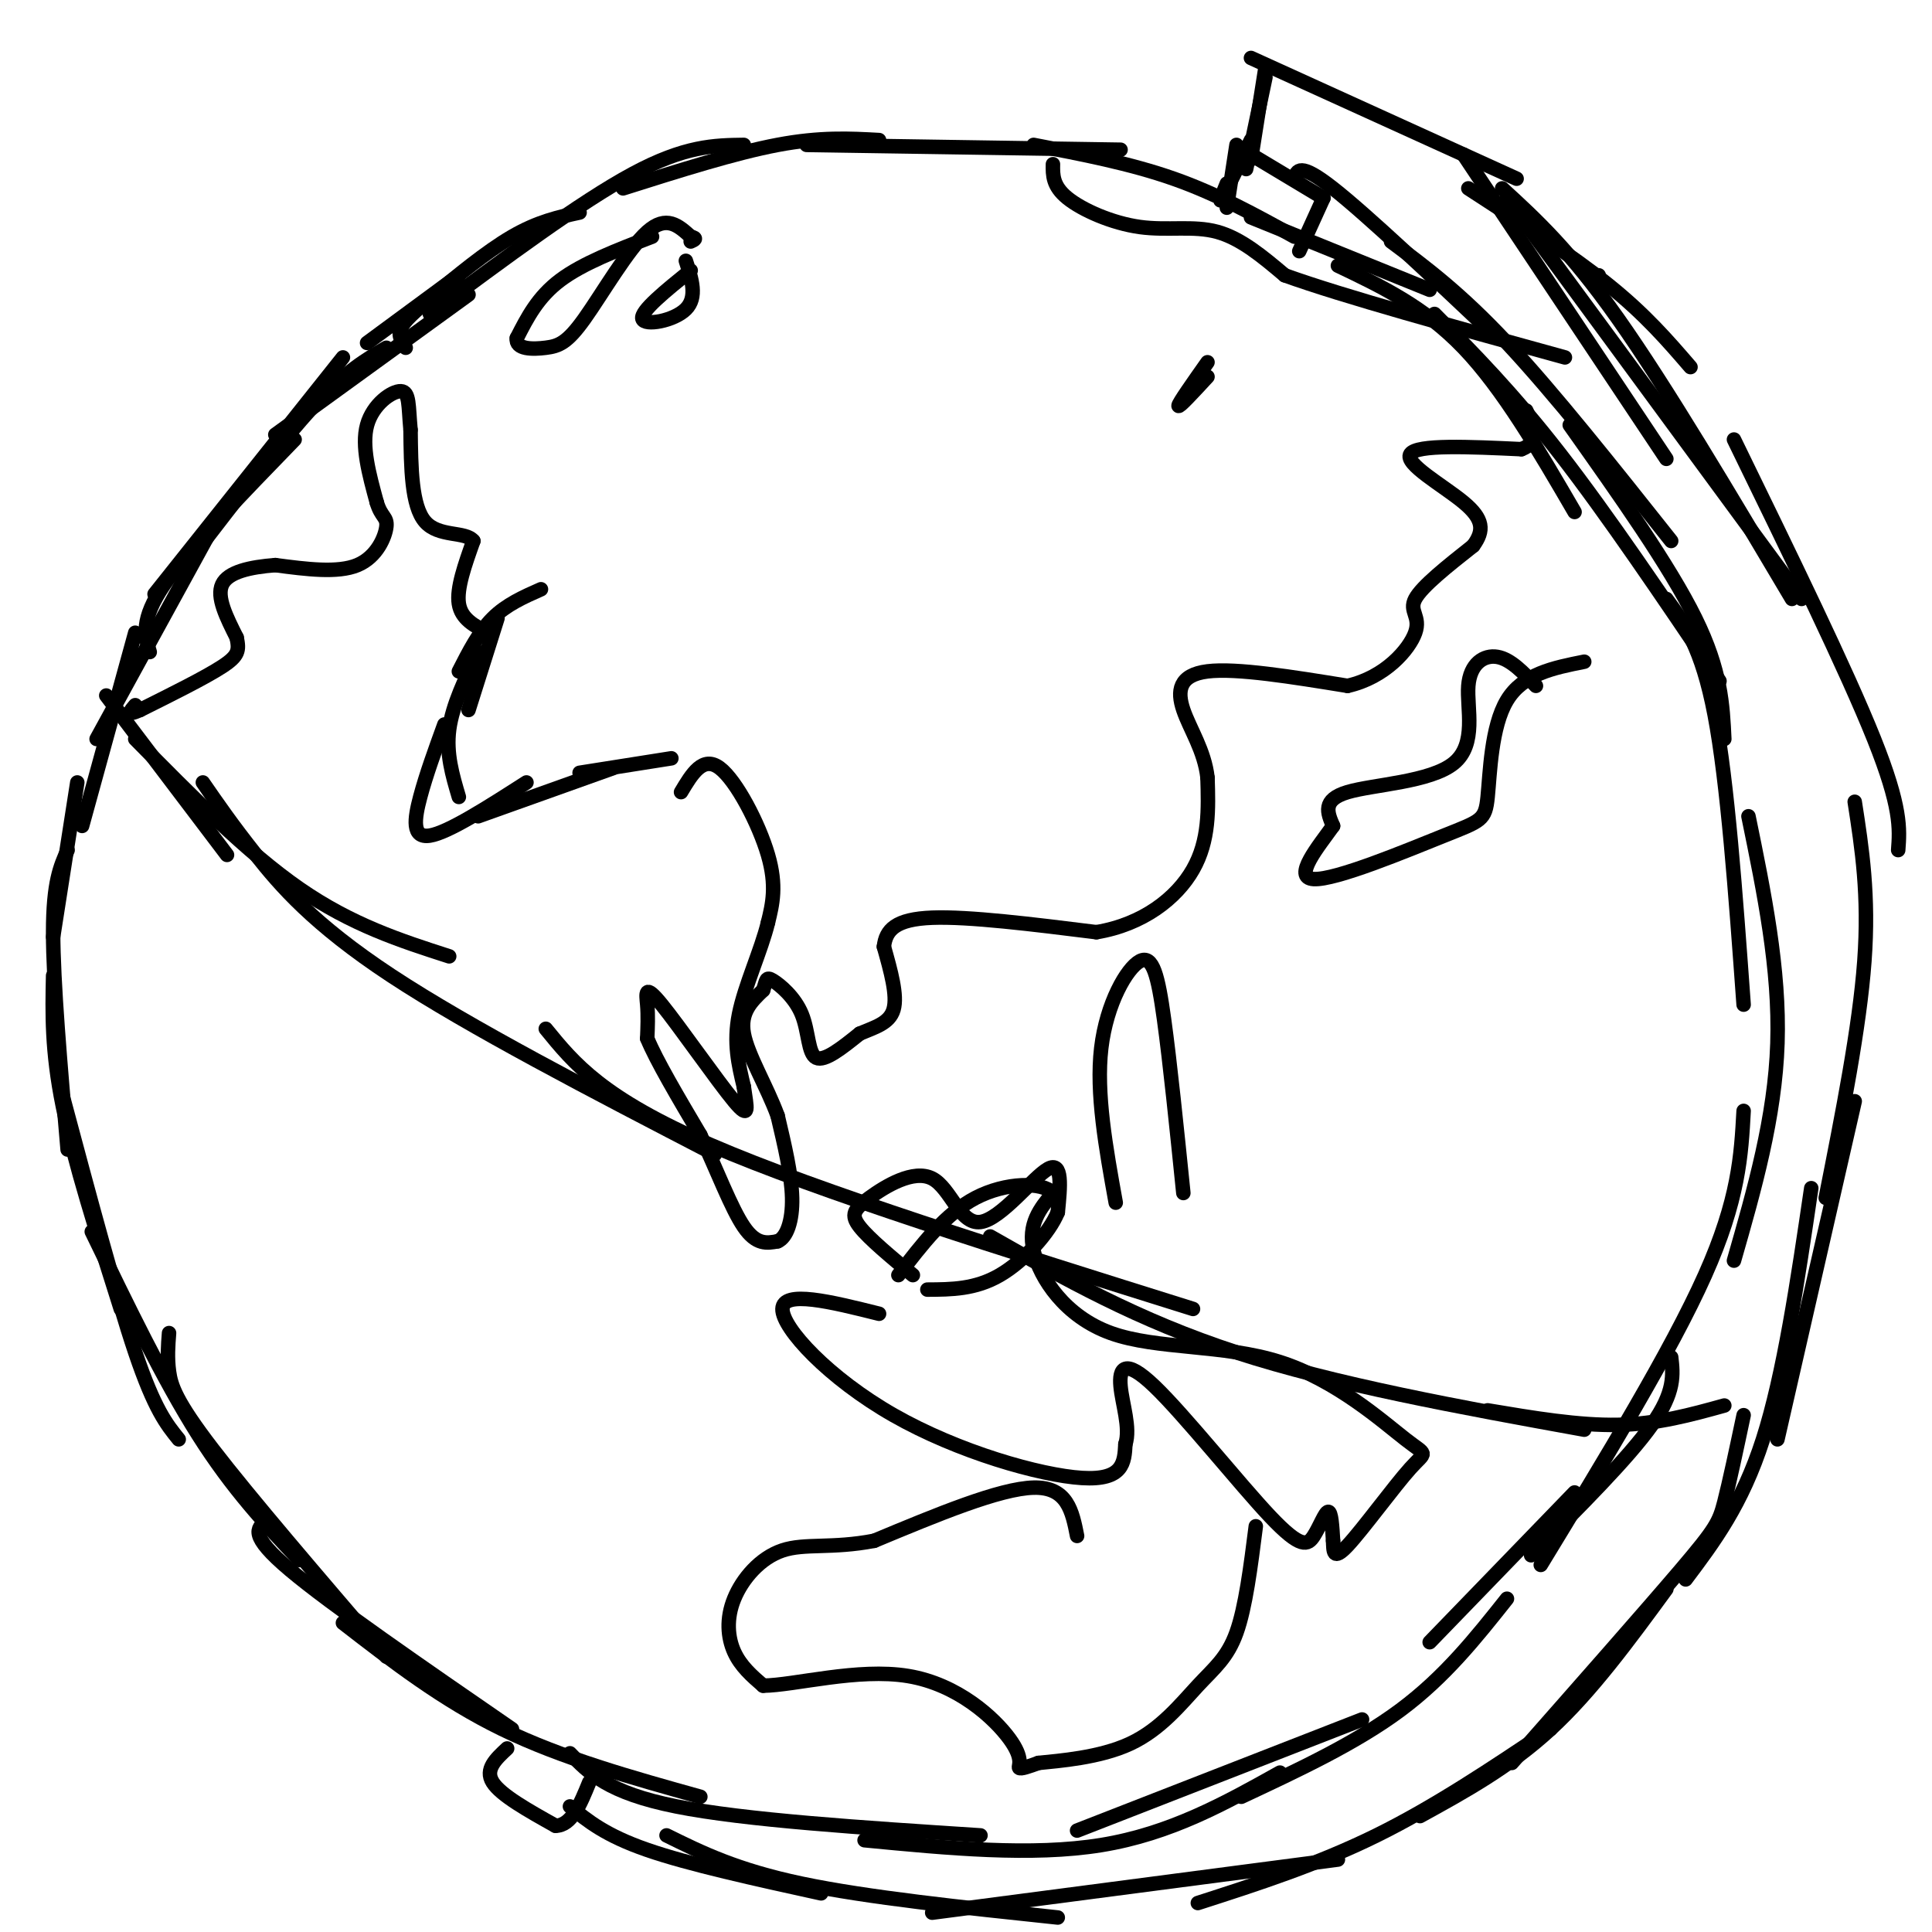 <svg viewBox='0 0 400 400' version='1.1' xmlns='http://www.w3.org/2000/svg' xmlns:xlink='http://www.w3.org/1999/xlink'><g fill='none' stroke='#000000' stroke-width='3' stroke-linecap='round' stroke-linejoin='round'><path d='M95,57c0.000,0.000 -19.000,14.000 -19,14'/><path d='M97,61c0.000,0.000 -40.000,29.000 -40,29'/><path d='M80,72c-4.167,2.417 -8.333,4.833 -15,12c-6.667,7.167 -15.833,19.083 -25,31'/><path d='M71,74c0.000,0.000 -39.000,49.000 -39,49'/><path d='M61,91c-11.000,11.333 -22.000,22.667 -27,30c-5.000,7.333 -4.000,10.667 -3,14'/><path d='M43,111c0.000,0.000 -23.000,42.000 -23,42'/><path d='M28,131c0.000,0.000 -11.000,40.000 -11,40'/><path d='M16,162c0.000,0.000 -5.000,32.000 -5,32'/><path d='M14,176c-1.500,3.333 -3.000,6.667 -3,17c0.000,10.333 1.500,27.667 3,45'/><path d='M11,202c-0.167,7.750 -0.333,15.500 2,27c2.333,11.500 7.167,26.750 12,42'/><path d='M13,227c5.500,20.583 11.000,41.167 15,53c4.000,11.833 6.500,14.917 9,18'/><path d='M19,255c7.417,15.333 14.833,30.667 22,42c7.167,11.333 14.083,18.667 21,26'/><path d='M35,276c-0.200,2.556 -0.400,5.111 0,8c0.400,2.889 1.400,6.111 9,16c7.600,9.889 21.800,26.444 36,43'/><path d='M55,315c-1.750,1.417 -3.500,2.833 5,10c8.500,7.167 27.250,20.083 46,33'/><path d='M71,336c10.333,8.000 20.667,16.000 33,22c12.333,6.000 26.667,10.000 41,14'/><path d='M118,363c3.917,4.083 7.833,8.167 22,11c14.167,2.833 38.583,4.417 63,6'/><path d='M179,381c17.333,1.667 34.667,3.333 49,1c14.333,-2.333 25.667,-8.667 37,-15'/><path d='M223,379c0.000,0.000 59.000,-23.000 59,-23'/><path d='M257,372c11.917,-5.583 23.833,-11.167 33,-18c9.167,-6.833 15.583,-14.917 22,-23'/><path d='M296,340c0.000,0.000 30.000,-31.000 30,-31'/><path d='M84,72c-0.821,-1.226 -1.643,-2.452 -1,-4c0.643,-1.548 2.750,-3.417 7,-7c4.250,-3.583 10.643,-8.881 16,-12c5.357,-3.119 9.679,-4.060 14,-5'/><path d='M89,65c15.583,-11.583 31.167,-23.167 42,-29c10.833,-5.833 16.917,-5.917 23,-6'/><path d='M129,39c11.583,-3.667 23.167,-7.333 32,-9c8.833,-1.667 14.917,-1.333 21,-1'/><path d='M167,30c0.000,0.000 65.000,1.000 65,1'/><path d='M214,30c10.000,1.917 20.000,3.833 29,7c9.000,3.167 17.000,7.583 25,12'/><path d='M259,45c0.000,0.000 37.000,15.000 37,15'/><path d='M277,55c8.917,4.250 17.833,8.500 26,17c8.167,8.500 15.583,21.250 23,34'/><path d='M297,65c8.083,8.167 16.167,16.333 26,29c9.833,12.667 21.417,29.833 33,47'/><path d='M345,124c3.667,5.000 7.333,10.000 10,24c2.667,14.000 4.333,37.000 6,60'/><path d='M362,169c3.250,15.833 6.500,31.667 6,47c-0.500,15.333 -4.750,30.167 -9,45'/><path d='M361,230c-0.500,9.167 -1.000,18.333 -8,34c-7.000,15.667 -20.500,37.833 -34,60'/><path d='M346,281c0.417,3.583 0.833,7.167 -4,14c-4.833,6.833 -14.917,16.917 -25,27'/><path d='M22,144c0.000,0.000 25.000,33.000 25,33'/><path d='M28,153c11.583,11.750 23.167,23.500 34,31c10.833,7.500 20.917,10.750 31,14'/><path d='M42,162c3.022,4.378 6.044,8.756 11,15c4.956,6.244 11.844,14.356 28,25c16.156,10.644 41.578,23.822 67,37'/><path d='M113,213c5.833,7.167 11.667,14.333 34,24c22.333,9.667 61.167,21.833 100,34'/><path d='M205,256c15.250,8.667 30.500,17.333 51,24c20.500,6.667 46.250,11.333 72,16'/><path d='M308,292c9.417,1.583 18.833,3.167 27,3c8.167,-0.167 15.083,-2.083 22,-4'/><path d='M254,43c0.000,0.000 2.000,-13.000 2,-13'/><path d='M254,38c-0.917,2.250 -1.833,4.500 -1,3c0.833,-1.500 3.417,-6.750 6,-12'/><path d='M269,52c0.000,0.000 5.000,-11.000 5,-11'/><path d='M274,41c0.000,0.000 -15.000,-9.000 -15,-9'/><path d='M258,35c0.000,0.000 4.000,-19.000 4,-19'/><path d='M259,33c0.000,0.000 3.000,-19.000 3,-19'/><path d='M259,12c0.000,0.000 55.000,25.000 55,25'/><path d='M304,39c10.667,6.917 21.333,13.833 29,20c7.667,6.167 12.333,11.583 17,17'/><path d='M303,32c0.000,0.000 42.000,63.000 42,63'/><path d='M312,41c0.000,0.000 61.000,83.000 61,83'/><path d='M331,57c0.000,0.000 0.000,0.000 0,0'/><path d='M311,39c7.000,6.417 14.000,12.833 24,27c10.000,14.167 23.000,36.083 36,58'/><path d='M359,91c11.667,23.917 23.333,47.833 29,62c5.667,14.167 5.333,18.583 5,23'/><path d='M384,166c1.500,9.667 3.000,19.333 2,33c-1.000,13.667 -4.500,31.333 -8,49'/><path d='M384,228c0.000,0.000 -16.000,70.000 -16,70'/><path d='M105,362c-2.333,2.167 -4.667,4.333 -3,7c1.667,2.667 7.333,5.833 13,9'/><path d='M115,378c3.333,0.000 5.167,-4.500 7,-9'/><path d='M118,374c3.667,3.000 7.333,6.000 16,9c8.667,3.000 22.333,6.000 36,9'/><path d='M138,380c7.250,3.583 14.500,7.167 28,10c13.500,2.833 33.250,4.917 53,7'/><path d='M193,396c0.000,0.000 84.000,-11.000 84,-11'/><path d='M248,394c12.417,-4.000 24.833,-8.000 37,-14c12.167,-6.000 24.083,-14.000 36,-22'/><path d='M294,376c9.250,-5.083 18.500,-10.167 27,-18c8.500,-7.833 16.250,-18.417 24,-29'/><path d='M313,365c13.867,-15.733 27.733,-31.467 35,-40c7.267,-8.533 7.933,-9.867 9,-14c1.067,-4.133 2.533,-11.067 4,-18'/><path d='M349,327c5.833,-7.750 11.667,-15.500 16,-29c4.333,-13.500 7.167,-32.750 10,-52'/><path d='M268,37c0.500,-1.750 1.000,-3.500 8,2c7.000,5.500 20.500,18.250 34,31'/><path d='M288,50c7.167,5.333 14.333,10.667 24,21c9.667,10.333 21.833,25.667 34,41'/><path d='M325,88c10.333,14.583 20.667,29.167 26,40c5.333,10.833 5.667,17.917 6,25'/><path d='M139,157c0.000,0.000 -19.000,3.000 -19,3'/><path d='M127,159c0.000,0.000 -28.000,10.000 -28,10'/><path d='M109,162c-8.111,5.200 -16.222,10.400 -20,11c-3.778,0.600 -3.222,-3.400 -2,-8c1.222,-4.600 3.111,-9.800 5,-15'/><path d='M95,165c-1.333,-4.500 -2.667,-9.000 -2,-14c0.667,-5.000 3.333,-10.500 6,-16'/><path d='M97,147c0.000,0.000 6.000,-19.000 6,-19'/><path d='M95,139c2.083,-4.083 4.167,-8.167 7,-11c2.833,-2.833 6.417,-4.417 10,-6'/><path d='M101,131c-2.750,-1.417 -5.500,-2.833 -6,-6c-0.500,-3.167 1.250,-8.083 3,-13'/><path d='M98,112c-1.622,-2.067 -7.178,-0.733 -10,-4c-2.822,-3.267 -2.911,-11.133 -3,-19'/><path d='M85,89c-0.476,-4.976 -0.167,-7.917 -2,-8c-1.833,-0.083 -5.810,2.690 -7,7c-1.190,4.310 0.405,10.155 2,16'/><path d='M78,104c0.917,3.131 2.208,2.958 2,5c-0.208,2.042 -1.917,6.298 -6,8c-4.083,1.702 -10.542,0.851 -17,0'/><path d='M57,117c-5.222,0.400 -9.778,1.400 -11,4c-1.222,2.600 0.889,6.800 3,11'/><path d='M49,132c0.556,2.644 0.444,3.756 -3,6c-3.444,2.244 -10.222,5.622 -17,9'/><path d='M29,147c-3.000,1.333 -2.000,0.167 -1,-1'/><path d='M141,164c2.267,-3.800 4.533,-7.600 8,-5c3.467,2.600 8.133,11.600 10,18c1.867,6.400 0.933,10.200 0,14'/><path d='M159,191c-1.378,5.733 -4.822,13.067 -6,19c-1.178,5.933 -0.089,10.467 1,15'/><path d='M154,225c0.563,4.190 1.470,7.164 -2,3c-3.470,-4.164 -11.319,-15.467 -15,-20c-3.681,-4.533 -3.195,-2.295 -3,0c0.195,2.295 0.097,4.648 0,7'/><path d='M134,215c1.833,4.500 6.417,12.250 11,20'/><path d='M145,235c3.400,7.200 6.400,15.200 9,19c2.600,3.800 4.800,3.400 7,3'/><path d='M161,257c1.889,-0.778 3.111,-4.222 3,-9c-0.111,-4.778 -1.556,-10.889 -3,-17'/><path d='M161,231c-2.200,-6.022 -6.200,-12.578 -7,-17c-0.800,-4.422 1.600,-6.711 4,-9'/><path d='M158,205c0.727,-2.110 0.545,-2.885 2,-2c1.455,0.885 4.545,3.431 6,7c1.455,3.569 1.273,8.163 3,9c1.727,0.837 5.364,-2.081 9,-5'/><path d='M178,214c3.044,-1.311 6.156,-2.089 7,-5c0.844,-2.911 -0.578,-7.956 -2,-13'/><path d='M183,196c0.400,-3.489 2.400,-5.711 10,-6c7.600,-0.289 20.800,1.356 34,3'/><path d='M227,193c9.600,-1.578 16.600,-7.022 20,-13c3.400,-5.978 3.200,-12.489 3,-19'/><path d='M250,161c-0.619,-5.595 -3.667,-10.083 -5,-14c-1.333,-3.917 -0.952,-7.262 5,-8c5.952,-0.738 17.476,1.131 29,3'/><path d='M279,142c7.798,-1.738 12.792,-7.583 14,-11c1.208,-3.417 -1.369,-4.405 0,-7c1.369,-2.595 6.685,-6.798 12,-11'/><path d='M305,113c2.333,-3.155 2.167,-5.542 -2,-9c-4.167,-3.458 -12.333,-7.988 -11,-10c1.333,-2.012 12.167,-1.506 23,-1'/><path d='M315,93c4.000,-1.500 2.500,-4.750 1,-8'/><path d='M135,49c-7.167,2.750 -14.333,5.500 -19,9c-4.667,3.500 -6.833,7.750 -9,12'/><path d='M107,70c-0.340,2.383 3.311,2.340 6,2c2.689,-0.340 4.416,-0.976 8,-6c3.584,-5.024 9.024,-14.435 13,-18c3.976,-3.565 6.488,-1.282 9,1'/><path d='M143,49c1.500,0.333 0.750,0.667 0,1'/><path d='M143,56c-5.222,4.222 -10.444,8.444 -10,10c0.444,1.556 6.556,0.444 9,-2c2.444,-2.444 1.222,-6.222 0,-10'/><path d='M250,78c-3.000,3.250 -6.000,6.500 -6,6c0.000,-0.500 3.000,-4.750 6,-9'/><path d='M218,34c-0.036,2.256 -0.071,4.512 3,7c3.071,2.488 9.250,5.208 15,6c5.750,0.792 11.071,-0.345 16,1c4.929,1.345 9.464,5.173 14,9'/><path d='M266,57c12.000,4.333 35.000,10.667 58,17'/><path d='M318,142c-2.622,-2.767 -5.244,-5.534 -8,-6c-2.756,-0.466 -5.646,1.370 -6,6c-0.354,4.630 1.828,12.054 -3,16c-4.828,3.946 -16.665,4.413 -22,6c-5.335,1.587 -4.167,4.293 -3,7'/><path d='M276,171c-2.866,4.069 -8.530,10.742 -4,11c4.530,0.258 19.256,-5.900 27,-9c7.744,-3.100 8.508,-3.142 9,-8c0.492,-4.858 0.712,-14.531 4,-20c3.288,-5.469 9.644,-6.735 16,-8'/><path d='M189,264c-4.533,-3.769 -9.067,-7.538 -11,-10c-1.933,-2.462 -1.267,-3.618 2,-6c3.267,-2.382 9.133,-5.989 13,-4c3.867,1.989 5.733,9.574 10,9c4.267,-0.574 10.933,-9.307 14,-11c3.067,-1.693 2.533,3.653 2,9'/><path d='M219,251c-1.689,4.156 -6.911,10.044 -12,13c-5.089,2.956 -10.044,2.978 -15,3'/><path d='M231,249c-2.048,-11.345 -4.095,-22.690 -3,-32c1.095,-9.310 5.333,-16.583 8,-18c2.667,-1.417 3.762,3.024 5,12c1.238,8.976 2.619,22.488 4,36'/><path d='M182,272c-9.946,-2.482 -19.893,-4.964 -20,-1c-0.107,3.964 9.625,14.375 23,22c13.375,7.625 30.393,12.464 39,13c8.607,0.536 8.804,-3.232 9,-7'/><path d='M233,299c1.095,-3.386 -0.667,-8.352 -1,-12c-0.333,-3.648 0.761,-5.977 7,0c6.239,5.977 17.621,20.262 24,27c6.379,6.738 7.756,5.929 9,4c1.244,-1.929 2.355,-4.980 3,-5c0.645,-0.020 0.822,2.990 1,6'/><path d='M276,319c0.107,2.095 -0.127,4.334 3,1c3.127,-3.334 9.614,-12.240 13,-16c3.386,-3.760 3.670,-2.375 -1,-6c-4.670,-3.625 -14.293,-12.260 -26,-16c-11.707,-3.740 -25.498,-2.584 -35,-6c-9.502,-3.416 -14.715,-11.405 -16,-17c-1.285,-5.595 1.357,-8.798 4,-12'/><path d='M218,247c-2.222,-2.356 -9.778,-2.244 -16,1c-6.222,3.244 -11.111,9.622 -16,16'/><path d='M223,318c-1.000,-5.083 -2.000,-10.167 -9,-10c-7.000,0.167 -20.000,5.583 -33,11'/><path d='M181,319c-8.821,1.702 -14.375,0.456 -19,2c-4.625,1.544 -8.322,5.877 -10,10c-1.678,4.123 -1.337,8.035 0,11c1.337,2.965 3.668,4.982 6,7'/><path d='M158,349c6.469,-0.059 19.641,-3.707 30,-2c10.359,1.707 17.904,8.767 21,13c3.096,4.233 1.742,5.638 2,6c0.258,0.362 2.129,-0.319 4,-1'/><path d='M215,365c4.188,-0.439 12.659,-1.035 19,-4c6.341,-2.965 10.553,-8.298 14,-12c3.447,-3.702 6.128,-5.772 8,-11c1.872,-5.228 2.936,-13.614 4,-22'/></g>
</svg>